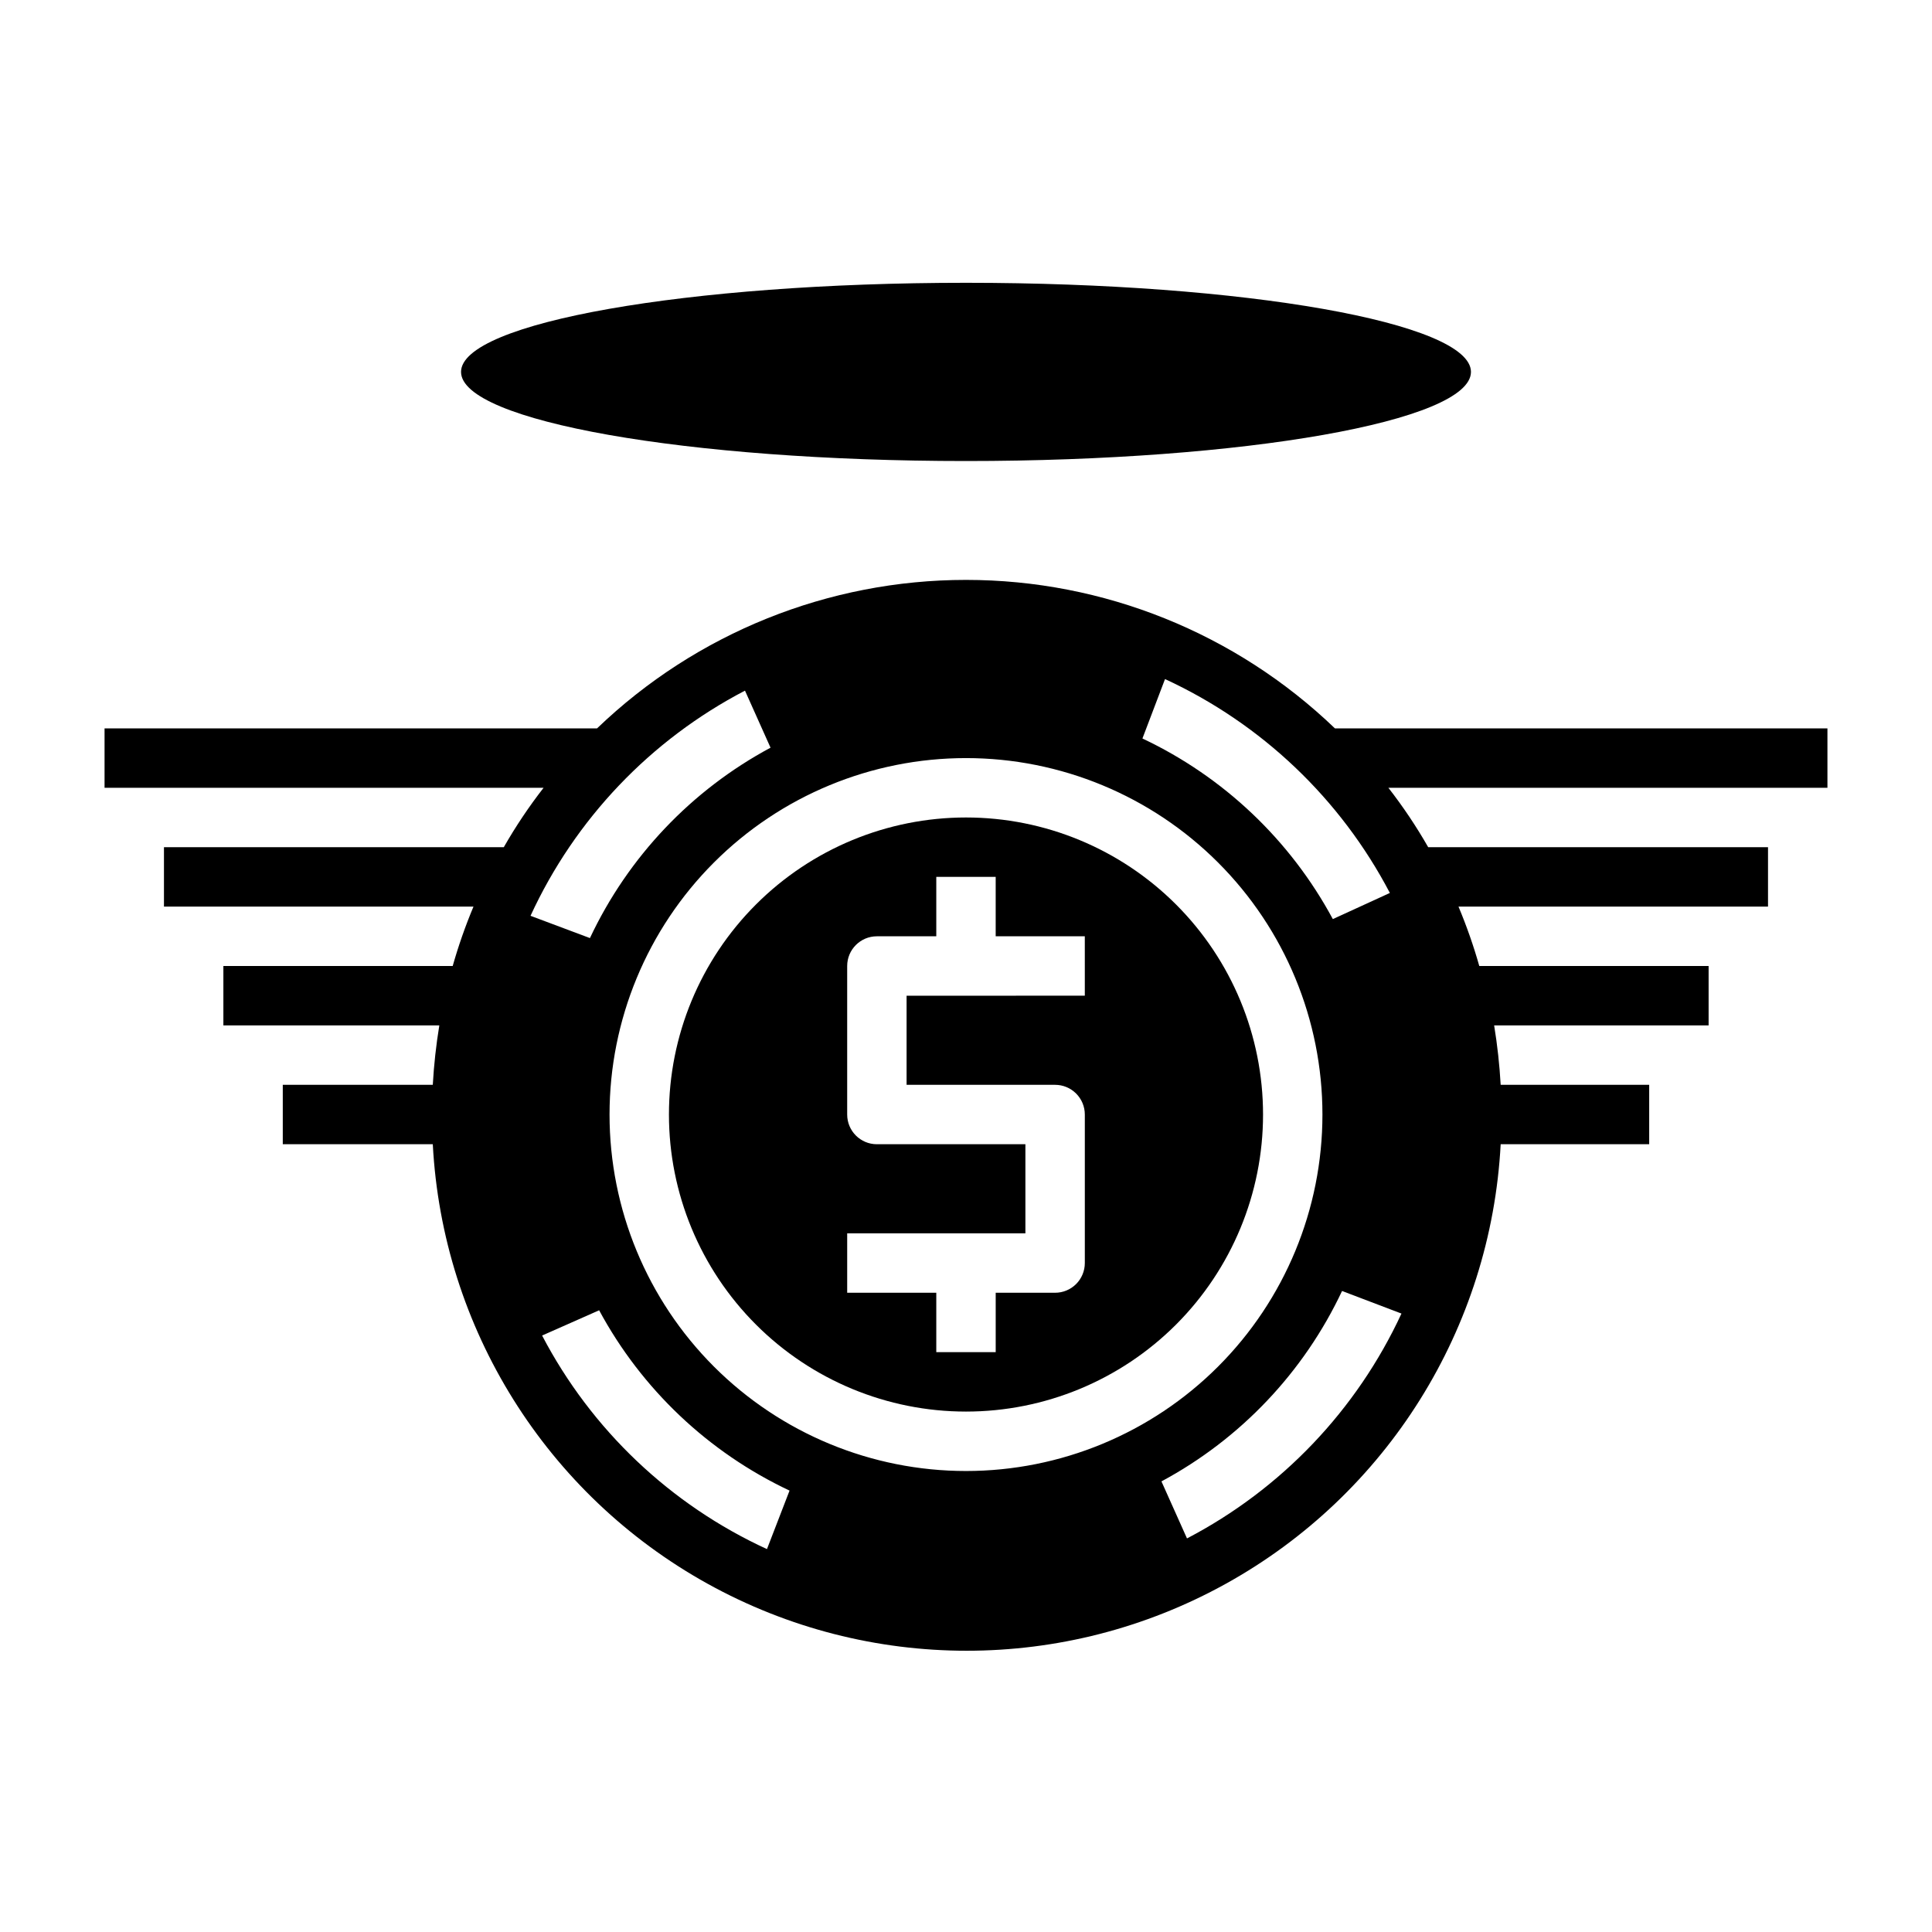 <?xml version="1.0" encoding="UTF-8"?>
<!-- Uploaded to: ICON Repo, www.iconrepo.com, Generator: ICON Repo Mixer Tools -->
<svg fill="#000000" width="800px" height="800px" version="1.1" viewBox="144 144 512 512" xmlns="http://www.w3.org/2000/svg">
 <g>
  <path d="m533.82 242.56c0 13.043-59.918 23.617-133.82 23.617-73.91 0-133.82-10.574-133.82-23.617 0-13.043 59.914-23.617 133.82-23.617 73.906 0 133.82 10.574 133.82 23.617"/>
  <path d="m628.29 352.77v-15.742h-130.52c-26.289-25.25-61.324-39.348-97.77-39.348-36.449 0-71.484 14.098-97.773 39.348h-130.52v15.742h116.35c-3.883 4.992-7.41 10.254-10.547 15.746h-90.059v15.742h82.027c-2.152 5.133-3.992 10.391-5.512 15.746h-60.77v15.742h57.23-0.004c-0.855 5.215-1.434 10.469-1.73 15.746h-39.754v15.742h39.754c2.574 48.781 30.094 92.797 72.82 116.47 42.727 23.68 94.633 23.68 137.36 0 42.727-23.676 70.246-67.691 72.82-116.47h39.359v-15.742h-39.359c-0.297-5.277-0.875-10.531-1.73-15.746h56.836v-15.742h-60.773c-1.52-5.356-3.359-10.613-5.512-15.746h82.027v-15.742h-90.055c-3.141-5.492-6.664-10.754-10.551-15.746zm-286.86-25.742 6.769 15.113v0.004c-20.953 11.246-37.734 28.938-47.859 50.457l-15.742-5.902h-0.004c11.805-25.641 31.801-46.633 56.836-59.672zm5.824 227.5 0.004 0.004c-25.586-11.746-46.547-31.652-59.594-56.602l15.113-6.691c11.277 20.914 28.965 37.664 50.461 47.785zm-41.719-115.16c0-25.055 9.953-49.082 27.668-66.797s41.742-27.668 66.797-27.668c25.051 0 49.078 9.953 66.793 27.668 17.719 17.715 27.668 41.742 27.668 66.797s-9.949 49.082-27.668 66.797c-17.715 17.715-41.742 27.668-66.793 27.668-25.055 0-49.082-9.953-66.797-27.668s-27.668-41.742-27.668-66.797zm153.03 112.33-6.769-15.113c20.953-11.25 37.734-28.941 47.863-50.461l15.742 5.984c-11.855 25.59-31.836 46.539-56.836 59.59zm38.652-164.13v0.004c-11.273-20.938-28.957-37.715-50.461-47.863l5.984-15.742v-0.004c25.574 11.801 46.527 31.73 59.59 56.68z"/>
  <path d="m400 360.64c-20.879 0-40.902 8.297-55.664 23.059-14.766 14.762-23.059 34.785-23.059 55.664s8.293 40.898 23.059 55.664c14.762 14.762 34.785 23.055 55.664 23.055 20.875 0 40.898-8.293 55.664-23.055 14.762-14.766 23.055-34.785 23.055-55.664s-8.293-40.902-23.055-55.664c-14.766-14.762-34.789-23.059-55.664-23.059zm31.488 47.23-47.234 0.004v23.617h39.359c2.09 0 4.09 0.828 5.566 2.305 1.477 1.477 2.309 3.477 2.309 5.566v39.359c0 2.086-0.832 4.09-2.309 5.566-1.477 1.477-3.477 2.305-5.566 2.305h-15.742v15.742l-15.746 0.004v-15.746h-23.613v-15.742h47.23v-23.617h-39.359c-4.348 0-7.871-3.523-7.871-7.871v-39.359c0-4.348 3.523-7.875 7.871-7.875h15.742v-15.742h15.742v15.742h23.617z"/>
 </g>
</svg>